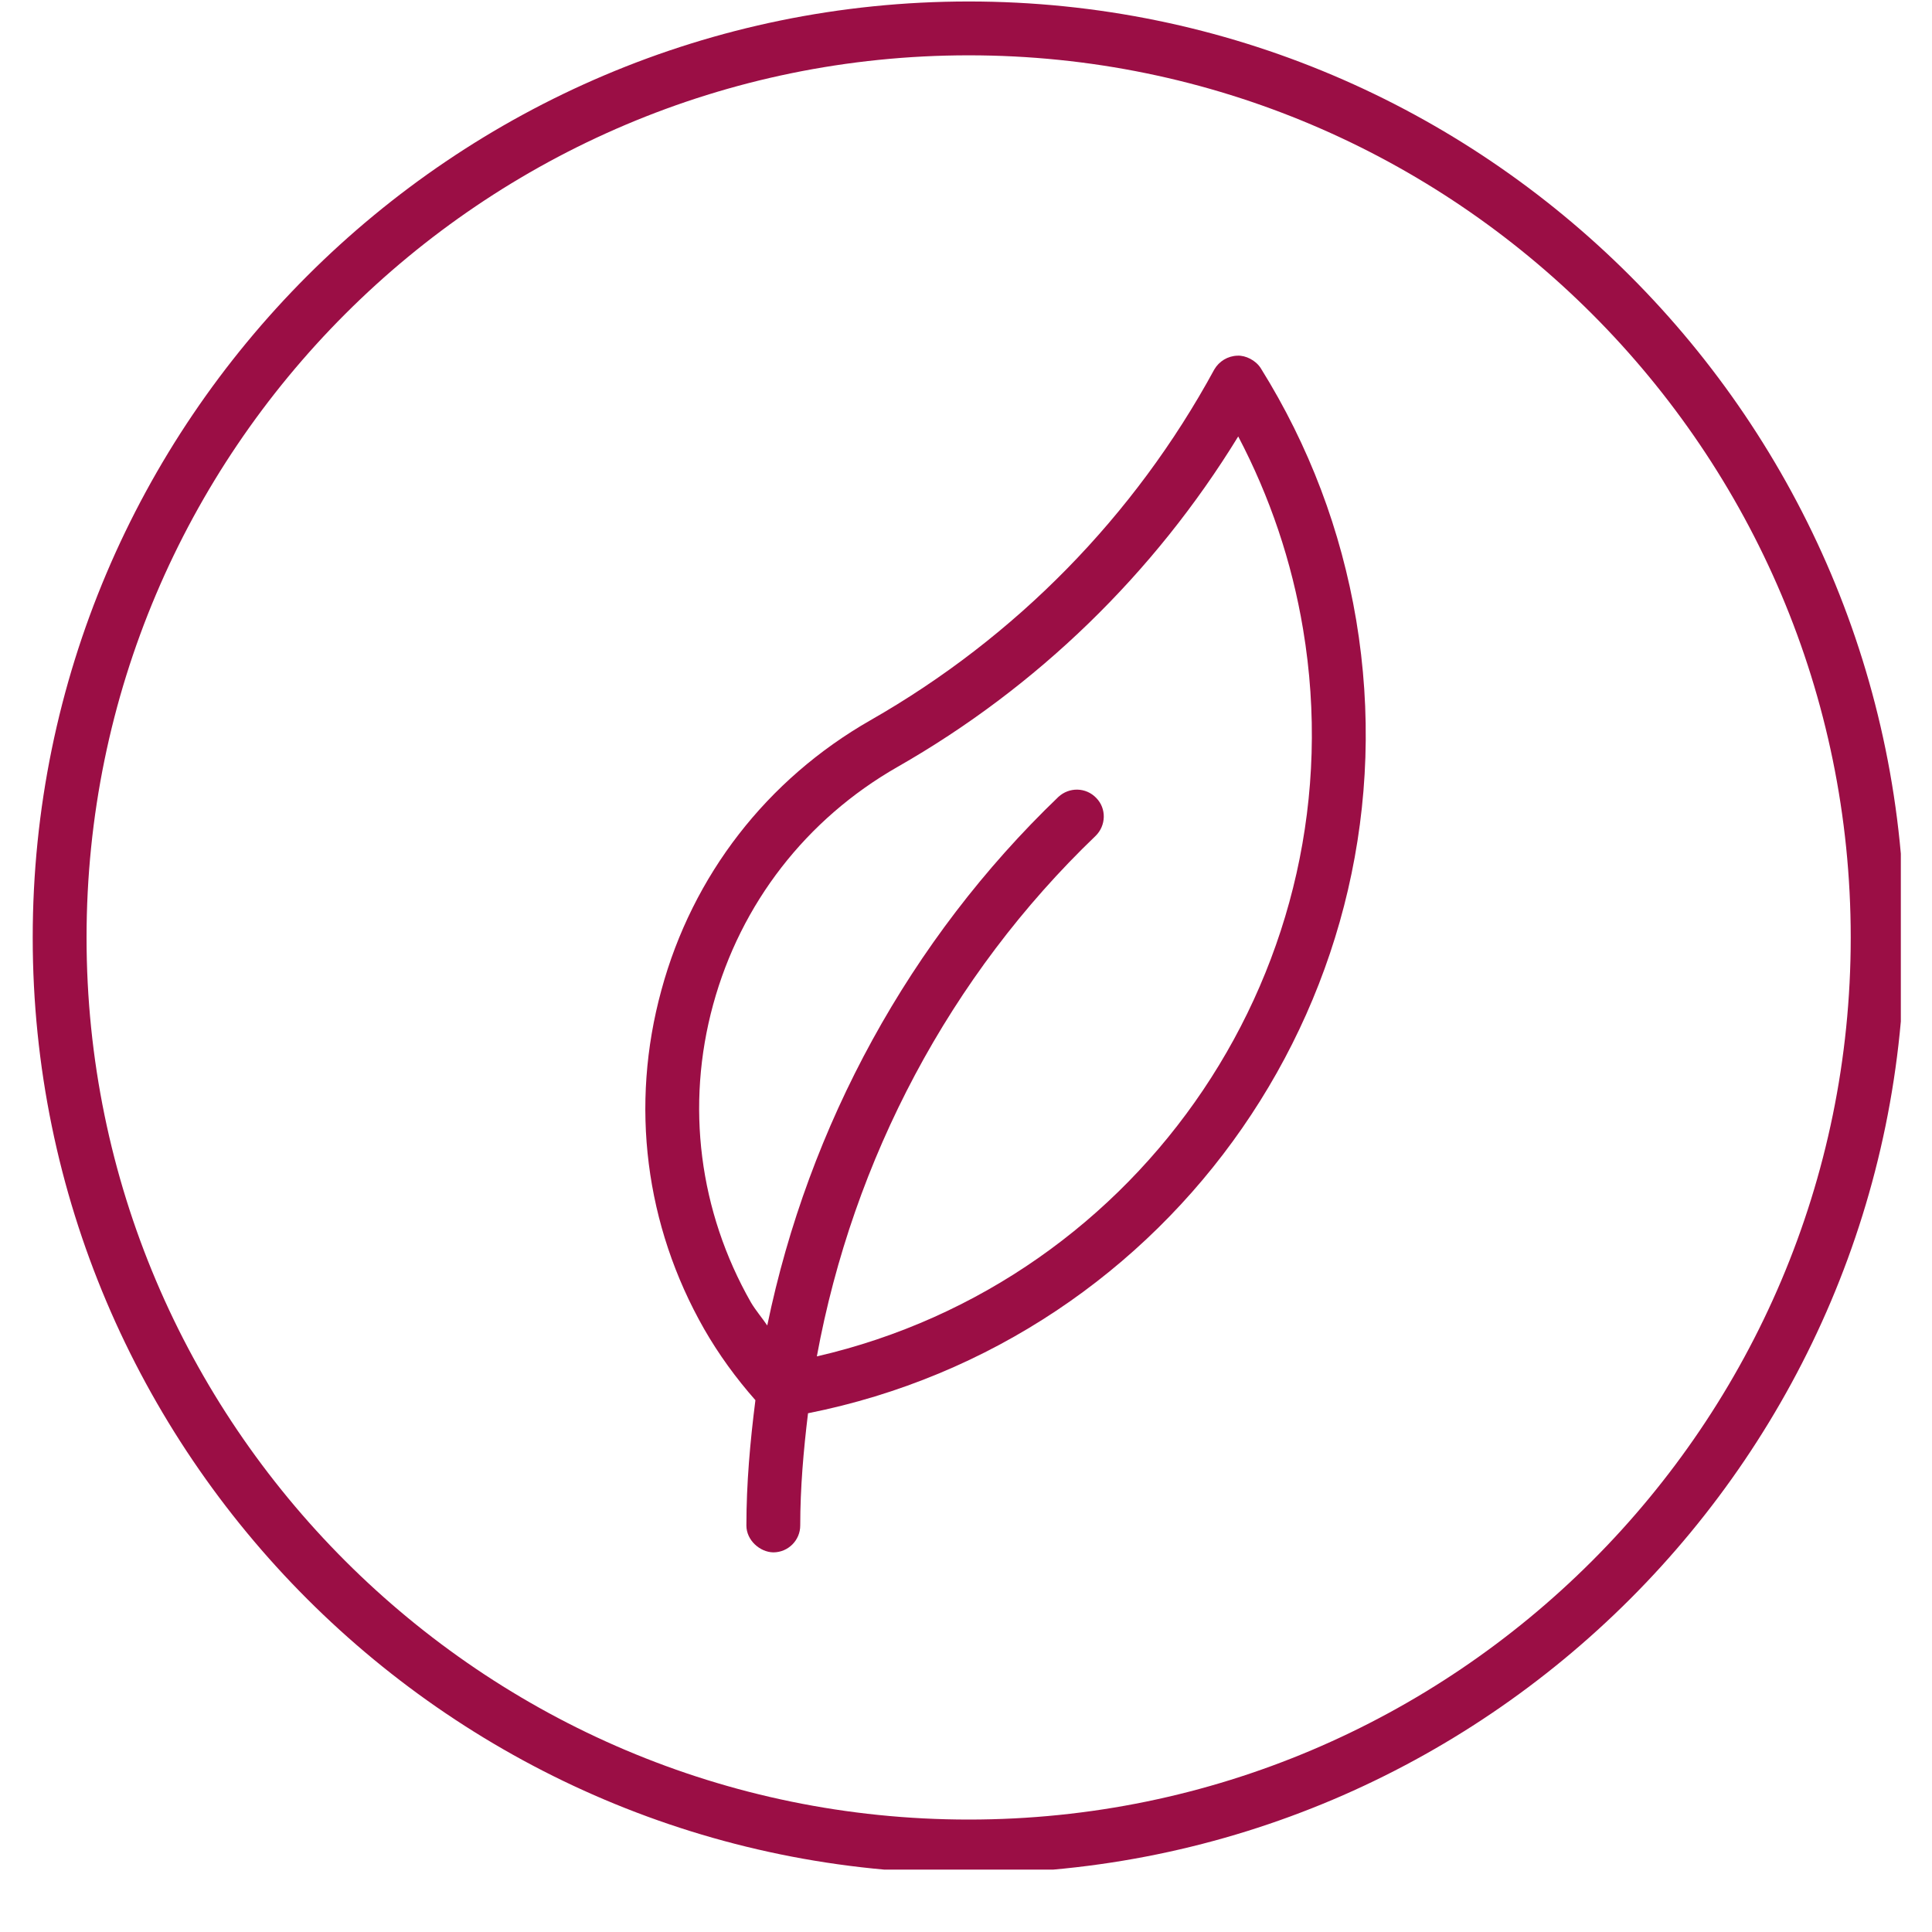 <svg version="1.0" preserveAspectRatio="xMidYMid meet" height="40" viewBox="0 0 30 30" zoomAndPan="magnify" width="40" xmlns:xlink="http://www.w3.org/1999/xlink" xmlns="http://www.w3.org/2000/svg"><defs><clipPath id="3c5d76d5c5"><path clip-rule="nonzero" d="M 0.484 0 L 29.516 0 L 29.516 29.031 L 0.484 29.031 Z M 0.484 0"></path></clipPath></defs><path fill-rule="nonzero" fill-opacity="1" d="M 19.578 5.719 C 19.5 5.594 19.34 5.516 19.215 5.523 C 19.066 5.527 18.93 5.609 18.855 5.738 C 17.617 8.016 15.77 9.898 13.516 11.184 C 11.91 12.102 10.754 13.59 10.27 15.375 C 9.781 17.16 10.016 19.027 10.934 20.637 C 11.16 21.031 11.43 21.402 11.73 21.742 C 11.648 22.387 11.59 23.035 11.59 23.688 C 11.59 23.918 11.801 24.102 12.008 24.105 C 12.238 24.105 12.426 23.918 12.426 23.688 C 12.426 23.105 12.477 22.52 12.547 21.945 C 18.215 20.816 22.02 15.371 21.059 9.629 C 20.824 8.234 20.328 6.922 19.578 5.719 Z M 12.684 21.062 C 13.246 18.004 14.746 15.152 17.012 12.98 C 17.176 12.82 17.184 12.555 17.023 12.391 C 16.863 12.223 16.602 12.219 16.434 12.375 C 14.125 14.59 12.555 17.477 11.914 20.582 C 11.832 20.461 11.734 20.348 11.66 20.223 C 10.855 18.809 10.645 17.164 11.074 15.598 C 11.504 14.027 12.52 12.719 13.934 11.91 C 16.105 10.672 17.922 8.906 19.227 6.777 C 19.719 7.715 20.059 8.719 20.234 9.77 C 21.102 14.961 17.746 19.895 12.684 21.062 Z M 12.684 21.062" fill="#9b0e45"></path><g clip-path="url(#3c5d76d5c5)"><path fill-rule="nonzero" fill-opacity="1" d="M 15.043 0.023 C 7.027 0.023 0.508 6.543 0.508 14.559 C 0.508 22.57 7.027 29.09 15.043 29.09 C 23.055 29.09 29.574 22.57 29.574 14.559 C 29.574 6.543 23.055 0.023 15.043 0.023 Z M 15.043 28.254 C 7.488 28.254 1.344 22.109 1.344 14.559 C 1.344 7.004 7.488 0.859 15.043 0.859 C 22.594 0.859 28.738 7.004 28.738 14.559 C 28.738 22.109 22.594 28.254 15.043 28.254 Z M 15.043 28.254" fill="#9b0e45"></path></g></svg>